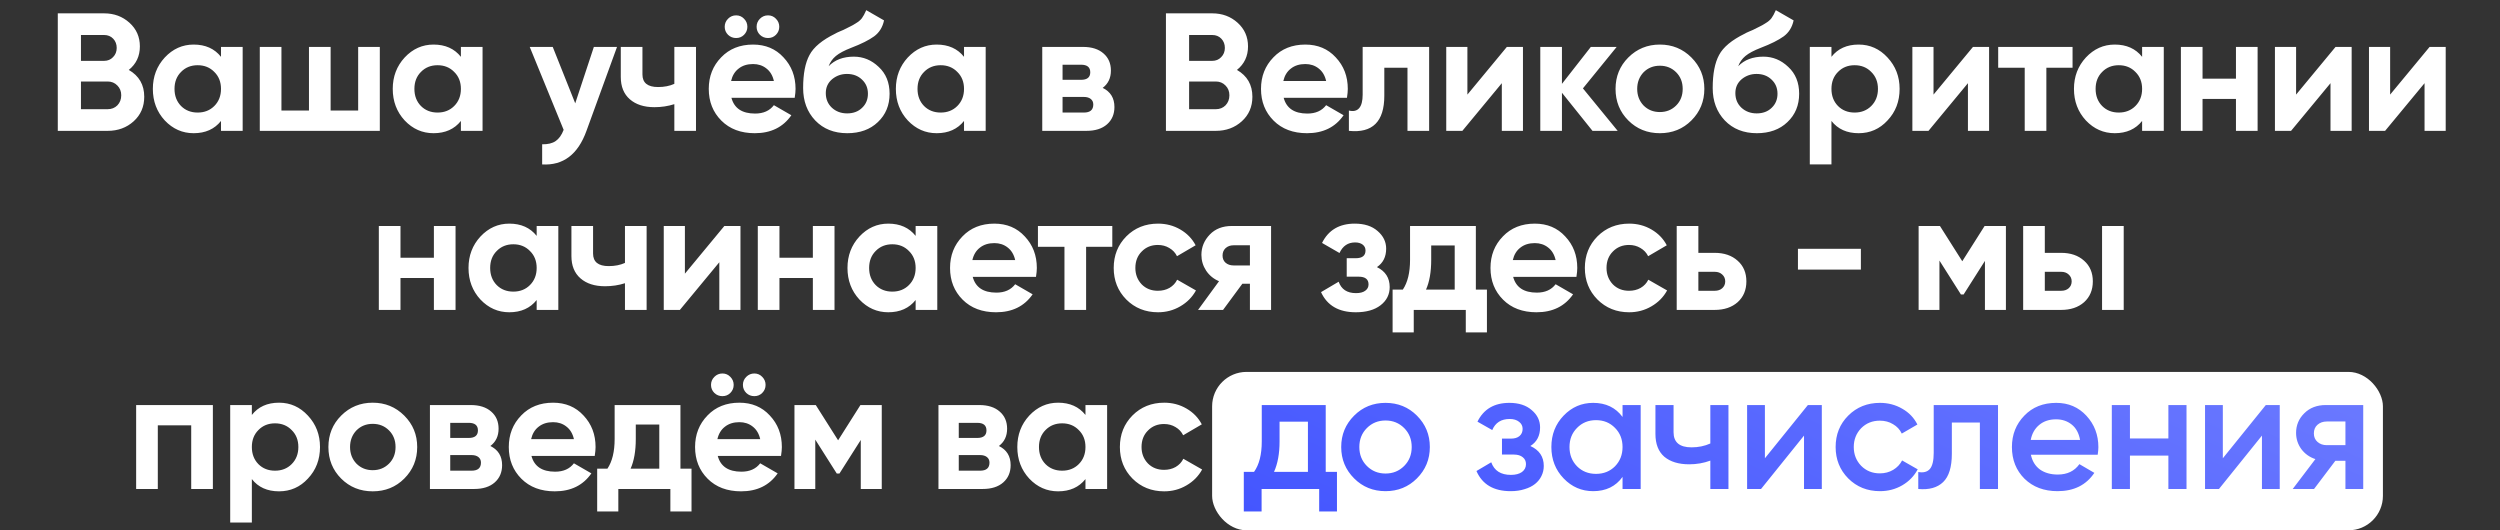 <?xml version="1.0" encoding="UTF-8"?> <svg xmlns="http://www.w3.org/2000/svg" width="363" height="77" viewBox="0 0 363 77" fill="none"><rect x="0" y="0" width="363" height="77" fill="#333333" stroke="none"/><rect x="176" y="54" width="170" height="23" rx="5" fill="white"></rect><path d="M18.701 10.152C20.196 11.013 20.944 12.313 20.944 14.052C20.944 15.498 20.432 16.684 19.408 17.611C18.384 18.537 17.125 19 15.63 19H8.391V1.938H15.118C16.564 1.938 17.791 2.393 18.799 3.303C19.806 4.213 20.31 5.358 20.31 6.74C20.31 8.153 19.774 9.291 18.701 10.152ZM15.118 5.082H11.755V8.836H15.118C15.638 8.836 16.069 8.657 16.41 8.3C16.768 7.942 16.946 7.495 16.946 6.959C16.946 6.423 16.776 5.976 16.434 5.618C16.093 5.261 15.655 5.082 15.118 5.082ZM11.755 15.856H15.63C16.199 15.856 16.67 15.669 17.044 15.295C17.418 14.905 17.604 14.418 17.604 13.833C17.604 13.264 17.418 12.793 17.044 12.419C16.67 12.029 16.199 11.834 15.63 11.834H11.755V15.856ZM32.09 8.251V6.813H35.235V19H32.09V17.562C31.148 18.748 29.824 19.341 28.117 19.341C26.492 19.341 25.095 18.724 23.925 17.489C22.771 16.238 22.194 14.71 22.194 12.906C22.194 11.119 22.771 9.6 23.925 8.348C25.095 7.097 26.492 6.471 28.117 6.471C29.824 6.471 31.148 7.065 32.09 8.251ZM26.289 15.393C26.923 16.026 27.727 16.343 28.702 16.343C29.677 16.343 30.482 16.026 31.116 15.393C31.765 14.743 32.09 13.914 32.09 12.906C32.09 11.899 31.765 11.078 31.116 10.444C30.482 9.795 29.677 9.47 28.702 9.47C27.727 9.47 26.923 9.795 26.289 10.444C25.656 11.078 25.339 11.899 25.339 12.906C25.339 13.914 25.656 14.743 26.289 15.393ZM52.005 16.051V6.813H55.149V19H37.721V6.813H40.865V16.051H44.863V6.813H48.007V16.051H52.005ZM66.923 8.251V6.813H70.067V19H66.923V17.562C65.98 18.748 64.656 19.341 62.95 19.341C61.325 19.341 59.927 18.724 58.757 17.489C57.604 16.238 57.027 14.71 57.027 12.906C57.027 11.119 57.604 9.6 58.757 8.348C59.927 7.097 61.325 6.471 62.95 6.471C64.656 6.471 65.98 7.065 66.923 8.251ZM61.122 15.393C61.755 16.026 62.56 16.343 63.535 16.343C64.51 16.343 65.314 16.026 65.948 15.393C66.598 14.743 66.923 13.914 66.923 12.906C66.923 11.899 66.598 11.078 65.948 10.444C65.314 9.795 64.51 9.47 63.535 9.47C62.56 9.47 61.755 9.795 61.122 10.444C60.488 11.078 60.171 11.899 60.171 12.906C60.171 13.914 60.488 14.743 61.122 15.393ZM83.523 15.003L86.228 6.813H89.592L85.156 19C83.921 22.429 81.776 24.054 78.721 23.875V20.95C79.55 20.966 80.2 20.812 80.671 20.487C81.158 20.162 81.548 19.617 81.841 18.854L76.917 6.813H80.257L83.523 15.003ZM97.914 12.175V6.813H101.058V19H97.914V15.124C97.004 15.417 96.037 15.563 95.013 15.563C93.519 15.563 92.332 15.181 91.455 14.418C90.577 13.654 90.138 12.573 90.138 11.176V6.813H93.283V10.81C93.283 12.029 94.038 12.638 95.55 12.638C96.443 12.638 97.231 12.484 97.914 12.175ZM108.031 5.058C107.722 5.367 107.34 5.521 106.885 5.521C106.43 5.521 106.04 5.367 105.715 5.058C105.39 4.733 105.227 4.343 105.227 3.888C105.227 3.433 105.39 3.043 105.715 2.718C106.04 2.393 106.43 2.23 106.885 2.23C107.34 2.23 107.722 2.393 108.031 2.718C108.356 3.043 108.518 3.433 108.518 3.888C108.518 4.343 108.356 4.733 108.031 5.058ZM112.662 5.058C112.353 5.367 111.971 5.521 111.516 5.521C111.061 5.521 110.671 5.367 110.346 5.058C110.021 4.733 109.859 4.343 109.859 3.888C109.859 3.433 110.021 3.043 110.346 2.718C110.671 2.393 111.061 2.23 111.516 2.23C111.971 2.23 112.353 2.393 112.662 2.718C112.987 3.043 113.149 3.433 113.149 3.888C113.149 4.343 112.987 4.733 112.662 5.058ZM115.392 14.198H106.202C106.609 15.726 107.754 16.489 109.639 16.489C110.842 16.489 111.752 16.083 112.369 15.271L114.904 16.733C113.702 18.472 111.93 19.341 109.591 19.341C107.576 19.341 105.959 18.732 104.74 17.513C103.521 16.294 102.912 14.759 102.912 12.906C102.912 11.086 103.513 9.559 104.716 8.324C105.902 7.089 107.446 6.471 109.347 6.471C111.15 6.471 112.621 7.089 113.759 8.324C114.929 9.559 115.514 11.086 115.514 12.906C115.514 13.248 115.473 13.678 115.392 14.198ZM106.154 11.761H112.369C112.19 10.964 111.825 10.355 111.272 9.933C110.736 9.51 110.094 9.299 109.347 9.299C108.502 9.299 107.803 9.518 107.251 9.957C106.698 10.38 106.332 10.981 106.154 11.761ZM123.025 19.341C121.108 19.341 119.556 18.724 118.37 17.489C117.2 16.254 116.615 14.686 116.615 12.784C116.615 10.721 116.923 9.12 117.541 7.983C118.142 6.845 119.385 5.813 121.27 4.887C121.319 4.855 121.408 4.806 121.538 4.741C121.685 4.676 121.831 4.611 121.977 4.546C122.14 4.481 122.294 4.416 122.44 4.351L123.464 3.839C123.708 3.725 123.968 3.579 124.244 3.4C124.65 3.157 124.951 2.905 125.146 2.645C125.341 2.385 125.552 1.995 125.78 1.475L128.363 2.962C128.152 3.953 127.673 4.725 126.925 5.277C126.161 5.83 125.056 6.382 123.61 6.935C122.603 7.325 121.855 7.723 121.368 8.129C120.88 8.535 120.531 9.031 120.32 9.616C121.213 8.69 122.432 8.226 123.976 8.226C125.341 8.226 126.543 8.722 127.583 9.713C128.64 10.688 129.168 11.988 129.168 13.613C129.168 15.287 128.599 16.66 127.461 17.733C126.34 18.805 124.861 19.341 123.025 19.341ZM122.976 10.737C122.164 10.737 121.449 10.989 120.832 11.493C120.214 12.013 119.905 12.687 119.905 13.516C119.905 14.377 120.198 15.084 120.783 15.636C121.384 16.189 122.123 16.465 123.001 16.465C123.895 16.465 124.618 16.197 125.17 15.661C125.739 15.124 126.023 14.442 126.023 13.613C126.023 12.784 125.739 12.102 125.17 11.566C124.601 11.013 123.87 10.737 122.976 10.737ZM139.976 8.251V6.813H143.12V19H139.976V17.562C139.033 18.748 137.709 19.341 136.003 19.341C134.378 19.341 132.98 18.724 131.81 17.489C130.656 16.238 130.08 14.71 130.08 12.906C130.08 11.119 130.656 9.6 131.81 8.348C132.98 7.097 134.378 6.471 136.003 6.471C137.709 6.471 139.033 7.065 139.976 8.251ZM134.174 15.393C134.808 16.026 135.613 16.343 136.588 16.343C137.563 16.343 138.367 16.026 139.001 15.393C139.651 14.743 139.976 13.914 139.976 12.906C139.976 11.899 139.651 11.078 139.001 10.444C138.367 9.795 137.563 9.47 136.588 9.47C135.613 9.47 134.808 9.795 134.174 10.444C133.541 11.078 133.224 11.899 133.224 12.906C133.224 13.914 133.541 14.743 134.174 15.393ZM160.11 12.76C161.247 13.313 161.816 14.239 161.816 15.539C161.816 16.579 161.459 17.416 160.744 18.049C160.029 18.683 159.029 19 157.746 19H151.335V6.813H157.258C158.526 6.813 159.517 7.13 160.232 7.763C160.947 8.381 161.304 9.21 161.304 10.249C161.304 11.322 160.906 12.159 160.11 12.76ZM156.966 9.396H154.284V11.59H156.966C157.859 11.59 158.306 11.225 158.306 10.493C158.306 9.762 157.859 9.396 156.966 9.396ZM154.284 16.343H157.38C158.29 16.343 158.745 15.953 158.745 15.173C158.745 14.832 158.623 14.564 158.379 14.369C158.136 14.174 157.802 14.076 157.38 14.076H154.284V16.343ZM179.605 10.152C181.1 11.013 181.847 12.313 181.847 14.052C181.847 15.498 181.335 16.684 180.312 17.611C179.288 18.537 178.028 19 176.534 19H169.294V1.938H176.022C177.468 1.938 178.695 2.393 179.702 3.303C180.71 4.213 181.213 5.358 181.213 6.74C181.213 8.153 180.677 9.291 179.605 10.152ZM176.022 5.082H172.658V8.836H176.022C176.542 8.836 176.972 8.657 177.314 8.3C177.671 7.942 177.85 7.495 177.85 6.959C177.85 6.423 177.679 5.976 177.338 5.618C176.997 5.261 176.558 5.082 176.022 5.082ZM172.658 15.856H176.534C177.102 15.856 177.574 15.669 177.947 15.295C178.321 14.905 178.508 14.418 178.508 13.833C178.508 13.264 178.321 12.793 177.947 12.419C177.574 12.029 177.102 11.834 176.534 11.834H172.658V15.856ZM195.578 14.198H186.388C186.795 15.726 187.94 16.489 189.825 16.489C191.028 16.489 191.938 16.083 192.555 15.271L195.09 16.733C193.888 18.472 192.116 19.341 189.776 19.341C187.762 19.341 186.145 18.732 184.926 17.513C183.707 16.294 183.098 14.759 183.098 12.906C183.098 11.086 183.699 9.559 184.902 8.324C186.088 7.089 187.632 6.471 189.533 6.471C191.336 6.471 192.807 7.089 193.945 8.324C195.115 9.559 195.7 11.086 195.7 12.906C195.7 13.248 195.659 13.678 195.578 14.198ZM186.34 11.761H192.555C192.376 10.964 192.011 10.355 191.458 9.933C190.922 9.51 190.28 9.299 189.533 9.299C188.688 9.299 187.989 9.518 187.437 9.957C186.884 10.38 186.518 10.981 186.34 11.761ZM197.858 6.813H207.51V19H204.366V9.835H201.002V13.906C201.002 17.659 199.288 19.358 195.859 19V16.051C196.509 16.213 197.005 16.099 197.346 15.709C197.687 15.319 197.858 14.661 197.858 13.735V6.813ZM213.066 13.735L218.794 6.813H221.134V19H218.063V12.078L212.335 19H209.995V6.813H213.066V13.735ZM229.841 12.833L234.887 19H231.23L226.794 13.467V19H223.65V6.813H226.794V12.175L230.987 6.813H234.74L229.841 12.833ZM245.594 17.489C244.359 18.724 242.832 19.341 241.012 19.341C239.192 19.341 237.664 18.724 236.429 17.489C235.194 16.254 234.577 14.726 234.577 12.906C234.577 11.103 235.194 9.583 236.429 8.348C237.68 7.097 239.208 6.471 241.012 6.471C242.815 6.471 244.343 7.097 245.594 8.348C246.845 9.6 247.471 11.119 247.471 12.906C247.471 14.71 246.845 16.238 245.594 17.489ZM238.647 15.319C239.281 15.953 240.069 16.27 241.012 16.27C241.954 16.27 242.742 15.953 243.376 15.319C244.01 14.686 244.327 13.881 244.327 12.906C244.327 11.931 244.01 11.127 243.376 10.493C242.742 9.86 241.954 9.543 241.012 9.543C240.069 9.543 239.281 9.86 238.647 10.493C238.03 11.143 237.721 11.948 237.721 12.906C237.721 13.865 238.03 14.669 238.647 15.319ZM255.095 19.341C253.177 19.341 251.625 18.724 250.439 17.489C249.269 16.254 248.684 14.686 248.684 12.784C248.684 10.721 248.993 9.12 249.611 7.983C250.212 6.845 251.455 5.813 253.34 4.887C253.389 4.855 253.478 4.806 253.608 4.741C253.754 4.676 253.9 4.611 254.047 4.546C254.209 4.481 254.364 4.416 254.51 4.351L255.534 3.839C255.777 3.725 256.037 3.579 256.314 3.4C256.72 3.157 257.02 2.905 257.215 2.645C257.41 2.385 257.622 1.995 257.849 1.475L260.433 2.962C260.222 3.953 259.742 4.725 258.995 5.277C258.231 5.83 257.126 6.382 255.68 6.935C254.672 7.325 253.925 7.723 253.437 8.129C252.95 8.535 252.6 9.031 252.389 9.616C253.283 8.69 254.502 8.226 256.045 8.226C257.41 8.226 258.613 8.722 259.653 9.713C260.709 10.688 261.237 11.988 261.237 13.613C261.237 15.287 260.668 16.66 259.531 17.733C258.41 18.805 256.931 19.341 255.095 19.341ZM255.046 10.737C254.234 10.737 253.519 10.989 252.901 11.493C252.284 12.013 251.975 12.687 251.975 13.516C251.975 14.377 252.267 15.084 252.852 15.636C253.454 16.189 254.193 16.465 255.07 16.465C255.964 16.465 256.687 16.197 257.24 15.661C257.808 15.124 258.093 14.442 258.093 13.613C258.093 12.784 257.808 12.102 257.24 11.566C256.671 11.013 255.94 10.737 255.046 10.737ZM269.876 6.471C271.517 6.471 272.915 7.097 274.068 8.348C275.238 9.6 275.823 11.119 275.823 12.906C275.823 14.726 275.238 16.254 274.068 17.489C272.931 18.724 271.533 19.341 269.876 19.341C268.17 19.341 266.853 18.748 265.927 17.562V23.875H262.783V6.813H265.927V8.251C266.853 7.065 268.17 6.471 269.876 6.471ZM266.878 15.393C267.511 16.026 268.316 16.343 269.291 16.343C270.266 16.343 271.07 16.026 271.704 15.393C272.354 14.743 272.679 13.914 272.679 12.906C272.679 11.899 272.354 11.078 271.704 10.444C271.07 9.795 270.266 9.47 269.291 9.47C268.316 9.47 267.511 9.795 266.878 10.444C266.244 11.078 265.927 11.899 265.927 12.906C265.927 13.914 266.244 14.743 266.878 15.393ZM280.747 13.735L286.475 6.813H288.815V19H285.744V12.078L280.016 19H277.676V6.813H280.747V13.735ZM290.137 6.813H300.935V9.835H297.132V19H293.988V9.835H290.137V6.813ZM311.035 8.251V6.813H314.18V19H311.035V17.562C310.093 18.748 308.768 19.341 307.062 19.341C305.437 19.341 304.04 18.724 302.87 17.489C301.716 16.238 301.139 14.71 301.139 12.906C301.139 11.119 301.716 9.6 302.87 8.348C304.04 7.097 305.437 6.471 307.062 6.471C308.768 6.471 310.093 7.065 311.035 8.251ZM305.234 15.393C305.868 16.026 306.672 16.343 307.647 16.343C308.622 16.343 309.427 16.026 310.06 15.393C310.71 14.743 311.035 13.914 311.035 12.906C311.035 11.899 310.71 11.078 310.06 10.444C309.427 9.795 308.622 9.47 307.647 9.47C306.672 9.47 305.868 9.795 305.234 10.444C304.6 11.078 304.283 11.899 304.283 12.906C304.283 13.914 304.6 14.743 305.234 15.393ZM324.661 11.419V6.813H327.805V19H324.661V14.369H319.81V19H316.666V6.813H319.81V11.419H324.661ZM333.392 13.735L339.12 6.813H341.46V19H338.389V12.078L332.661 19H330.321V6.813H333.392V13.735ZM347.048 13.735L352.776 6.813H355.116V19H352.044V12.078L346.316 19H343.976V6.813H347.048V13.735ZM63.001 37.419V32.813H66.146V45H63.001V40.369H58.151V45H55.006V32.813H58.151V37.419H63.001ZM77.924 34.251V32.813H81.068V45H77.924V43.562C76.981 44.748 75.657 45.341 73.951 45.341C72.326 45.341 70.928 44.724 69.758 43.489C68.605 42.238 68.028 40.71 68.028 38.906C68.028 37.119 68.605 35.599 69.758 34.348C70.928 33.097 72.326 32.471 73.951 32.471C75.657 32.471 76.981 33.065 77.924 34.251ZM72.123 41.393C72.757 42.026 73.561 42.343 74.536 42.343C75.511 42.343 76.315 42.026 76.949 41.393C77.599 40.743 77.924 39.914 77.924 38.906C77.924 37.899 77.599 37.078 76.949 36.444C76.315 35.794 75.511 35.469 74.536 35.469C73.561 35.469 72.757 35.794 72.123 36.444C71.489 37.078 71.172 37.899 71.172 38.906C71.172 39.914 71.489 40.743 72.123 41.393ZM90.745 38.175V32.813H93.889V45H90.745V41.124C89.835 41.417 88.868 41.563 87.845 41.563C86.35 41.563 85.163 41.181 84.286 40.418C83.408 39.654 82.97 38.573 82.97 37.176V32.813H86.114V36.81C86.114 38.029 86.87 38.638 88.381 38.638C89.275 38.638 90.063 38.484 90.745 38.175ZM99.448 39.735L105.176 32.813H107.516V45H104.445V38.078L98.717 45H96.377V32.813H99.448V39.735ZM118.027 37.419V32.813H121.171V45H118.027V40.369H113.176V45H110.032V32.813H113.176V37.419H118.027ZM132.95 34.251V32.813H136.094V45H132.95V43.562C132.007 44.748 130.683 45.341 128.977 45.341C127.352 45.341 125.954 44.724 124.784 43.489C123.63 42.238 123.054 40.71 123.054 38.906C123.054 37.119 123.63 35.599 124.784 34.348C125.954 33.097 127.352 32.471 128.977 32.471C130.683 32.471 132.007 33.065 132.95 34.251ZM127.148 41.393C127.782 42.026 128.587 42.343 129.562 42.343C130.537 42.343 131.341 42.026 131.975 41.393C132.625 40.743 132.95 39.914 132.95 38.906C132.95 37.899 132.625 37.078 131.975 36.444C131.341 35.794 130.537 35.469 129.562 35.469C128.587 35.469 127.782 35.794 127.148 36.444C126.515 37.078 126.198 37.899 126.198 38.906C126.198 39.914 126.515 40.743 127.148 41.393ZM150.426 40.198H141.237C141.643 41.726 142.789 42.489 144.674 42.489C145.876 42.489 146.786 42.083 147.404 41.271L149.939 42.733C148.736 44.472 146.965 45.341 144.625 45.341C142.61 45.341 140.993 44.732 139.775 43.513C138.556 42.294 137.947 40.759 137.947 38.906C137.947 37.086 138.548 35.559 139.75 34.324C140.936 33.089 142.48 32.471 144.381 32.471C146.185 32.471 147.656 33.089 148.793 34.324C149.963 35.559 150.548 37.086 150.548 38.906C150.548 39.248 150.508 39.678 150.426 40.198ZM141.188 37.761H147.404C147.225 36.965 146.859 36.355 146.307 35.933C145.771 35.51 145.129 35.299 144.381 35.299C143.536 35.299 142.838 35.518 142.285 35.957C141.733 36.38 141.367 36.981 141.188 37.761ZM150.708 32.813H161.506V35.835H157.703V45H154.559V35.835H150.708V32.813ZM168.145 45.341C166.309 45.341 164.773 44.724 163.538 43.489C162.32 42.254 161.71 40.726 161.71 38.906C161.71 37.086 162.32 35.559 163.538 34.324C164.773 33.089 166.309 32.471 168.145 32.471C169.331 32.471 170.412 32.756 171.387 33.325C172.362 33.893 173.101 34.657 173.605 35.616L170.9 37.2C170.656 36.696 170.282 36.298 169.778 36.006C169.291 35.713 168.738 35.567 168.121 35.567C167.178 35.567 166.398 35.884 165.781 36.518C165.163 37.135 164.855 37.931 164.855 38.906C164.855 39.849 165.163 40.645 165.781 41.295C166.398 41.913 167.178 42.221 168.121 42.221C168.755 42.221 169.315 42.083 169.803 41.807C170.306 41.514 170.68 41.116 170.924 40.613L173.654 42.173C173.118 43.148 172.354 43.919 171.363 44.488C170.388 45.057 169.315 45.341 168.145 45.341ZM178.856 32.813H184.56V45H181.488V41.198H180.391L177.588 45H173.957L177.003 40.832C176.223 40.507 175.598 39.995 175.127 39.296C174.672 38.598 174.444 37.834 174.444 37.005C174.444 35.884 174.85 34.901 175.663 34.056C176.459 33.227 177.523 32.813 178.856 32.813ZM181.488 35.616H179.1C178.645 35.616 178.263 35.754 177.954 36.03C177.662 36.306 177.515 36.664 177.515 37.103C177.515 37.541 177.662 37.891 177.954 38.151C178.263 38.411 178.645 38.541 179.1 38.541H181.488V35.616ZM199.93 38.785C201.165 39.386 201.783 40.353 201.783 41.685C201.783 42.758 201.344 43.635 200.467 44.318C199.589 45 198.387 45.341 196.859 45.341C194.389 45.341 192.707 44.366 191.814 42.416L194.373 40.905C194.763 42.01 195.6 42.562 196.884 42.562C197.469 42.562 197.916 42.449 198.224 42.221C198.549 41.994 198.712 41.685 198.712 41.295C198.712 40.548 198.232 40.174 197.274 40.174H195.543V37.493H196.859C197.802 37.493 198.273 37.119 198.273 36.371C198.273 36.014 198.135 35.73 197.859 35.518C197.582 35.307 197.217 35.201 196.762 35.201C195.722 35.201 194.966 35.713 194.495 36.737L191.96 35.275C192.886 33.406 194.471 32.471 196.713 32.471C198.111 32.471 199.215 32.829 200.028 33.544C200.857 34.259 201.271 35.112 201.271 36.103C201.271 37.289 200.824 38.183 199.93 38.785ZM214.294 32.813V42.051H215.903V48.266H212.832V45H205.276V48.266H202.205V42.051H203.691C204.39 41.011 204.739 39.573 204.739 37.736V32.813H214.294ZM207.055 42.051H211.223V35.64H207.811V37.736C207.811 39.491 207.559 40.929 207.055 42.051ZM228.898 40.198H219.709C220.115 41.726 221.261 42.489 223.146 42.489C224.349 42.489 225.259 42.083 225.876 41.271L228.411 42.733C227.208 44.472 225.437 45.341 223.097 45.341C221.082 45.341 219.465 44.732 218.247 43.513C217.028 42.294 216.419 40.759 216.419 38.906C216.419 37.086 217.02 35.559 218.222 34.324C219.409 33.089 220.952 32.471 222.854 32.471C224.657 32.471 226.128 33.089 227.265 34.324C228.435 35.559 229.02 37.086 229.02 38.906C229.02 39.248 228.98 39.678 228.898 40.198ZM219.66 37.761H225.876C225.697 36.965 225.332 36.355 224.779 35.933C224.243 35.51 223.601 35.299 222.854 35.299C222.009 35.299 221.31 35.518 220.757 35.957C220.205 36.38 219.839 36.981 219.66 37.761ZM236.556 45.341C234.72 45.341 233.185 44.724 231.95 43.489C230.731 42.254 230.121 40.726 230.121 38.906C230.121 37.086 230.731 35.559 231.95 34.324C233.185 33.089 234.72 32.471 236.556 32.471C237.743 32.471 238.823 32.756 239.798 33.325C240.773 33.893 241.513 34.657 242.016 35.616L239.311 37.2C239.067 36.696 238.693 36.298 238.189 36.006C237.702 35.713 237.149 35.567 236.532 35.567C235.59 35.567 234.81 35.884 234.192 36.518C233.575 37.135 233.266 37.931 233.266 38.906C233.266 39.849 233.575 40.645 234.192 41.295C234.81 41.913 235.59 42.221 236.532 42.221C237.166 42.221 237.726 42.083 238.214 41.807C238.718 41.514 239.091 41.116 239.335 40.613L242.065 42.173C241.529 43.148 240.765 43.919 239.774 44.488C238.799 45.057 237.726 45.341 236.556 45.341ZM246.603 36.713H248.967C250.348 36.713 251.461 37.094 252.306 37.858C253.151 38.606 253.574 39.605 253.574 40.856C253.574 42.108 253.151 43.115 252.306 43.879C251.461 44.626 250.348 45 248.967 45H243.458V32.813H246.603V36.713ZM246.603 42.221H248.991C249.43 42.221 249.788 42.099 250.064 41.856C250.356 41.596 250.503 41.263 250.503 40.856C250.503 40.45 250.356 40.117 250.064 39.857C249.788 39.597 249.43 39.467 248.991 39.467H246.603V42.221ZM270.201 39.15H261.061V36.128H270.201V39.15ZM288.164 32.813H291.259V45H288.212V37.883L285.117 42.758H284.727L281.607 37.834V45H278.584V32.813H281.68L284.922 37.931L288.164 32.813ZM296.907 36.713H299.272C300.653 36.713 301.766 37.094 302.611 37.858C303.456 38.606 303.879 39.605 303.879 40.856C303.879 42.108 303.456 43.115 302.611 43.879C301.766 44.626 300.653 45 299.272 45H293.763V32.813H296.907V36.713ZM305.219 45V32.813H308.363V45H305.219ZM296.907 42.221H299.296C299.735 42.221 300.092 42.099 300.369 41.856C300.661 41.596 300.807 41.263 300.807 40.856C300.807 40.45 300.661 40.117 300.369 39.857C300.092 39.597 299.735 39.467 299.296 39.467H296.907V42.221ZM19.769 58.813H30.909V71H27.764V61.762H22.914V71H19.769V58.813ZM40.518 58.471C42.159 58.471 43.556 59.097 44.71 60.348C45.88 61.599 46.465 63.119 46.465 64.906C46.465 66.726 45.88 68.254 44.71 69.489C43.573 70.724 42.175 71.341 40.518 71.341C38.811 71.341 37.495 70.748 36.569 69.562V75.875H33.425V58.813H36.569V60.251C37.495 59.065 38.811 58.471 40.518 58.471ZM37.52 67.393C38.153 68.026 38.958 68.343 39.933 68.343C40.908 68.343 41.712 68.026 42.346 67.393C42.996 66.743 43.321 65.914 43.321 64.906C43.321 63.899 42.996 63.078 42.346 62.444C41.712 61.794 40.908 61.469 39.933 61.469C38.958 61.469 38.153 61.794 37.52 62.444C36.886 63.078 36.569 63.899 36.569 64.906C36.569 65.914 36.886 66.743 37.52 67.393ZM58.701 69.489C57.466 70.724 55.939 71.341 54.119 71.341C52.299 71.341 50.771 70.724 49.536 69.489C48.301 68.254 47.684 66.726 47.684 64.906C47.684 63.103 48.301 61.583 49.536 60.348C50.788 59.097 52.315 58.471 54.119 58.471C55.922 58.471 57.45 59.097 58.701 60.348C59.953 61.599 60.578 63.119 60.578 64.906C60.578 66.71 59.953 68.238 58.701 69.489ZM51.755 67.319C52.388 67.953 53.176 68.27 54.119 68.27C55.061 68.27 55.849 67.953 56.483 67.319C57.117 66.686 57.434 65.881 57.434 64.906C57.434 63.931 57.117 63.127 56.483 62.493C55.849 61.859 55.061 61.543 54.119 61.543C53.176 61.543 52.388 61.859 51.755 62.493C51.137 63.143 50.828 63.948 50.828 64.906C50.828 65.865 51.137 66.669 51.755 67.319ZM71.2 64.76C72.338 65.313 72.906 66.239 72.906 67.539C72.906 68.579 72.549 69.416 71.834 70.049C71.119 70.683 70.119 71 68.836 71H62.425V58.813H68.348C69.616 58.813 70.607 59.13 71.322 59.763C72.037 60.381 72.394 61.21 72.394 62.249C72.394 63.322 71.996 64.159 71.2 64.76ZM68.056 61.396H65.374V63.59H68.056C68.949 63.59 69.396 63.224 69.396 62.493C69.396 61.762 68.949 61.396 68.056 61.396ZM65.374 68.343H68.47C69.38 68.343 69.835 67.953 69.835 67.173C69.835 66.832 69.713 66.564 69.469 66.369C69.226 66.174 68.893 66.076 68.47 66.076H65.374V68.343ZM86.355 66.198H77.166C77.573 67.726 78.718 68.489 80.603 68.489C81.805 68.489 82.716 68.083 83.333 67.271L85.868 68.733C84.665 70.472 82.894 71.341 80.554 71.341C78.539 71.341 76.922 70.732 75.704 69.513C74.485 68.294 73.876 66.759 73.876 64.906C73.876 63.086 74.477 61.559 75.679 60.324C76.866 59.089 78.409 58.471 80.311 58.471C82.114 58.471 83.585 59.089 84.722 60.324C85.892 61.559 86.477 63.086 86.477 64.906C86.477 65.248 86.437 65.678 86.355 66.198ZM77.118 63.761H83.333C83.154 62.965 82.789 62.355 82.236 61.933C81.7 61.51 81.058 61.299 80.311 61.299C79.466 61.299 78.767 61.518 78.214 61.957C77.662 62.38 77.296 62.981 77.118 63.761ZM98.8 58.813V68.051H100.409V74.266H97.338V71H89.781V74.266H86.71V68.051H88.197C88.896 67.011 89.245 65.573 89.245 63.736V58.813H98.8ZM91.561 68.051H95.729V61.64H92.316V63.736C92.316 65.491 92.064 66.929 91.561 68.051ZM106.043 57.058C105.734 57.367 105.352 57.521 104.897 57.521C104.442 57.521 104.052 57.367 103.727 57.058C103.402 56.733 103.24 56.343 103.24 55.888C103.24 55.433 103.402 55.043 103.727 54.718C104.052 54.393 104.442 54.23 104.897 54.23C105.352 54.23 105.734 54.393 106.043 54.718C106.368 55.043 106.53 55.433 106.53 55.888C106.53 56.343 106.368 56.733 106.043 57.058ZM110.674 57.058C110.365 57.367 109.984 57.521 109.529 57.521C109.074 57.521 108.684 57.367 108.359 57.058C108.034 56.733 107.871 56.343 107.871 55.888C107.871 55.433 108.034 55.043 108.359 54.718C108.684 54.393 109.074 54.23 109.529 54.23C109.984 54.23 110.365 54.393 110.674 54.718C110.999 55.043 111.162 55.433 111.162 55.888C111.162 56.343 110.999 56.733 110.674 57.058ZM113.404 66.198H104.215C104.621 67.726 105.767 68.489 107.652 68.489C108.854 68.489 109.764 68.083 110.382 67.271L112.917 68.733C111.714 70.472 109.943 71.341 107.603 71.341C105.588 71.341 103.971 70.732 102.752 69.513C101.534 68.294 100.924 66.759 100.924 64.906C100.924 63.086 101.526 61.559 102.728 60.324C103.914 59.089 105.458 58.471 107.359 58.471C109.163 58.471 110.634 59.089 111.771 60.324C112.941 61.559 113.526 63.086 113.526 64.906C113.526 65.248 113.485 65.678 113.404 66.198ZM104.166 63.761H110.382C110.203 62.965 109.837 62.355 109.285 61.933C108.749 61.51 108.107 61.299 107.359 61.299C106.514 61.299 105.815 61.518 105.263 61.957C104.71 62.38 104.345 62.981 104.166 63.761ZM124.935 58.813H128.031V71H124.984V63.883L121.888 68.757H121.499L118.379 63.834V71H115.356V58.813H118.452L121.693 63.931L124.935 58.813ZM145.038 64.76C146.176 65.313 146.745 66.239 146.745 67.539C146.745 68.579 146.387 69.416 145.672 70.049C144.957 70.683 143.958 71 142.674 71H136.264V58.813H142.187C143.454 58.813 144.445 59.13 145.16 59.763C145.875 60.381 146.233 61.21 146.233 62.249C146.233 63.322 145.835 64.159 145.038 64.76ZM141.894 61.396H139.213V63.59H141.894C142.788 63.59 143.235 63.224 143.235 62.493C143.235 61.762 142.788 61.396 141.894 61.396ZM139.213 68.343H142.308C143.218 68.343 143.673 67.953 143.673 67.173C143.673 66.832 143.551 66.564 143.308 66.369C143.064 66.174 142.731 66.076 142.308 66.076H139.213V68.343ZM157.61 60.251V58.813H160.754V71H157.61V69.562C156.668 70.748 155.343 71.341 153.637 71.341C152.012 71.341 150.615 70.724 149.445 69.489C148.291 68.238 147.714 66.71 147.714 64.906C147.714 63.119 148.291 61.599 149.445 60.348C150.615 59.097 152.012 58.471 153.637 58.471C155.343 58.471 156.668 59.065 157.61 60.251ZM151.809 67.393C152.443 68.026 153.247 68.343 154.222 68.343C155.197 68.343 156.001 68.026 156.635 67.393C157.285 66.743 157.61 65.914 157.61 64.906C157.61 63.899 157.285 63.078 156.635 62.444C156.001 61.794 155.197 61.469 154.222 61.469C153.247 61.469 152.443 61.794 151.809 62.444C151.175 63.078 150.858 63.899 150.858 64.906C150.858 65.914 151.175 66.743 151.809 67.393ZM169.042 71.341C167.206 71.341 165.67 70.724 164.435 69.489C163.216 68.254 162.607 66.726 162.607 64.906C162.607 63.086 163.216 61.559 164.435 60.324C165.67 59.089 167.206 58.471 169.042 58.471C170.228 58.471 171.309 58.756 172.284 59.325C173.259 59.893 173.998 60.657 174.502 61.616L171.796 63.2C171.552 62.696 171.179 62.298 170.675 62.006C170.187 61.713 169.635 61.567 169.018 61.567C168.075 61.567 167.295 61.884 166.678 62.518C166.06 63.135 165.751 63.931 165.751 64.906C165.751 65.849 166.06 66.645 166.678 67.295C167.295 67.913 168.075 68.221 169.018 68.221C169.651 68.221 170.212 68.083 170.699 67.807C171.203 67.514 171.577 67.116 171.821 66.613L174.551 68.173C174.014 69.147 173.251 69.919 172.259 70.488C171.284 71.057 170.212 71.341 169.042 71.341Z" fill="white"></path><path d="M192.495 68.514H194.128V74.266H191.544V71H183.184V74.266H180.6V68.514H182.087C182.834 67.474 183.208 66.003 183.208 64.102V58.813H192.495V68.514ZM189.911 68.514V61.226H185.792V64.102C185.792 65.857 185.524 67.328 184.988 68.514H189.911ZM201.178 71.317C199.374 71.317 197.855 70.699 196.62 69.464C195.368 68.213 194.743 66.694 194.743 64.906C194.743 63.119 195.368 61.599 196.62 60.348C197.855 59.113 199.374 58.496 201.178 58.496C202.981 58.496 204.501 59.113 205.736 60.348C206.987 61.599 207.613 63.119 207.613 64.906C207.613 66.694 206.987 68.213 205.736 69.464C204.501 70.699 202.981 71.317 201.178 71.317ZM198.472 67.661C199.203 68.392 200.105 68.757 201.178 68.757C202.25 68.757 203.152 68.392 203.883 67.661C204.615 66.929 204.98 66.011 204.98 64.906C204.98 63.801 204.615 62.883 203.883 62.152C203.152 61.421 202.25 61.055 201.178 61.055C200.105 61.055 199.203 61.421 198.472 62.152C197.741 62.883 197.375 63.801 197.375 64.906C197.375 66.011 197.741 66.929 198.472 67.661ZM222.206 64.76C223.506 65.345 224.156 66.312 224.156 67.661C224.156 68.181 224.042 68.668 223.815 69.123C223.604 69.562 223.295 69.944 222.889 70.269C222.482 70.594 221.979 70.846 221.377 71.024C220.776 71.219 220.102 71.317 219.354 71.317C216.884 71.317 215.227 70.342 214.382 68.392L216.527 67.124C216.966 68.343 217.916 68.953 219.379 68.953C220.061 68.953 220.597 68.814 220.987 68.538C221.377 68.246 221.572 67.864 221.572 67.393C221.572 66.97 221.418 66.637 221.109 66.393C220.8 66.133 220.37 66.003 219.817 66.003H218.087V63.688H219.379C219.915 63.688 220.329 63.566 220.622 63.322C220.93 63.062 221.085 62.713 221.085 62.274C221.085 61.851 220.914 61.51 220.573 61.25C220.232 60.974 219.777 60.836 219.208 60.836C217.973 60.836 217.128 61.372 216.673 62.444L214.528 61.226C215.422 59.406 216.966 58.496 219.159 58.496C220.524 58.496 221.605 58.845 222.401 59.544C223.214 60.226 223.62 61.063 223.62 62.054C223.62 63.273 223.149 64.175 222.206 64.76ZM235.594 58.813H238.226V71H235.594V69.245C234.603 70.626 233.181 71.317 231.328 71.317C229.654 71.317 228.225 70.699 227.038 69.464C225.852 68.229 225.259 66.71 225.259 64.906C225.259 63.103 225.852 61.583 227.038 60.348C228.225 59.113 229.654 58.496 231.328 58.496C233.164 58.496 234.586 59.178 235.594 60.543V58.813ZM228.988 67.709C229.719 68.441 230.638 68.806 231.743 68.806C232.848 68.806 233.766 68.441 234.497 67.709C235.228 66.962 235.594 66.028 235.594 64.906C235.594 63.785 235.228 62.859 234.497 62.128C233.766 61.38 232.848 61.006 231.743 61.006C230.638 61.006 229.719 61.38 228.988 62.128C228.257 62.859 227.891 63.785 227.891 64.906C227.891 66.028 228.257 66.962 228.988 67.709ZM248.34 58.813H250.972V71H248.34V66.881C247.381 67.238 246.357 67.417 245.268 67.417C243.741 67.417 242.538 67.051 241.661 66.32C240.8 65.573 240.369 64.468 240.369 63.005V58.813H243.001V62.761C243.001 64.224 243.871 64.955 245.61 64.955C246.601 64.955 247.511 64.768 248.34 64.394V58.813ZM262.504 58.813H264.527V71H261.943V63.249L255.703 71H253.68V58.813H256.264V66.54L262.504 58.813ZM272.969 71.317C271.133 71.317 269.597 70.699 268.362 69.464C267.143 68.229 266.534 66.71 266.534 64.906C266.534 63.086 267.143 61.567 268.362 60.348C269.597 59.113 271.133 58.496 272.969 58.496C274.155 58.496 275.236 58.78 276.211 59.349C277.186 59.901 277.917 60.665 278.405 61.64L276.138 62.956C275.861 62.371 275.439 61.916 274.87 61.591C274.318 61.25 273.676 61.08 272.945 61.08C271.872 61.08 270.97 61.445 270.239 62.176C269.524 62.924 269.167 63.834 269.167 64.906C269.167 65.979 269.524 66.889 270.239 67.636C270.97 68.368 271.872 68.733 272.945 68.733C273.676 68.733 274.326 68.562 274.895 68.221C275.463 67.88 275.894 67.425 276.186 66.856L278.453 68.148C277.933 69.123 277.186 69.895 276.211 70.464C275.236 71.032 274.155 71.317 272.969 71.317ZM290.111 58.813V71H287.478V61.348H283.408V65.881C283.408 67.815 282.985 69.188 282.14 70.001C281.295 70.813 280.093 71.146 278.533 71V68.538C279.28 68.668 279.841 68.522 280.214 68.099C280.588 67.661 280.775 66.881 280.775 65.76V58.813H290.111ZM294.885 66.028C295.08 66.954 295.519 67.669 296.201 68.173C296.9 68.66 297.761 68.904 298.785 68.904C300.166 68.904 301.214 68.4 301.929 67.393L304.099 68.66C302.912 70.431 301.133 71.317 298.761 71.317C296.794 71.317 295.194 70.716 293.959 69.513C292.74 68.294 292.131 66.759 292.131 64.906C292.131 63.103 292.732 61.583 293.934 60.348C295.121 59.113 296.664 58.496 298.566 58.496C300.337 58.496 301.799 59.121 302.953 60.373C304.107 61.624 304.684 63.143 304.684 64.931C304.684 65.061 304.676 65.223 304.659 65.418C304.643 65.597 304.619 65.8 304.586 66.028H294.885ZM302.027 63.883C301.848 62.891 301.442 62.144 300.808 61.64C300.174 61.136 299.419 60.885 298.541 60.885C297.566 60.885 296.754 61.153 296.104 61.689C295.454 62.225 295.039 62.956 294.861 63.883H302.027ZM314.849 58.813H317.482V71H314.849V66.15H309.268V71H306.635V58.813H309.268V63.663H314.849V58.813ZM328.995 58.813H331.018V71H328.434V63.249L322.194 71H320.171V58.813H322.755V66.54L328.995 58.813ZM343.141 58.813V71H340.557V66.905H339.094L335.999 71H332.903L336.194 66.661C335.349 66.385 334.666 65.898 334.146 65.199C333.643 64.5 333.391 63.72 333.391 62.859C333.391 61.738 333.789 60.787 334.585 60.007C335.381 59.211 336.421 58.813 337.705 58.813H343.141ZM340.557 64.638V61.201H337.851C337.315 61.201 336.868 61.356 336.511 61.664C336.153 61.973 335.974 62.396 335.974 62.932C335.974 63.452 336.153 63.866 336.511 64.175C336.868 64.484 337.315 64.638 337.851 64.638H340.557Z" fill="url(#paint0_linear_2003_309)"></path><defs><linearGradient id="paint0_linear_2003_309" x1="128.346" y1="52.617" x2="181.166" y2="-61.801" gradientUnits="userSpaceOnUse"><stop stop-color="#4355FF"></stop><stop offset="1" stop-color="#7D8AFF"></stop></linearGradient></defs></svg> 